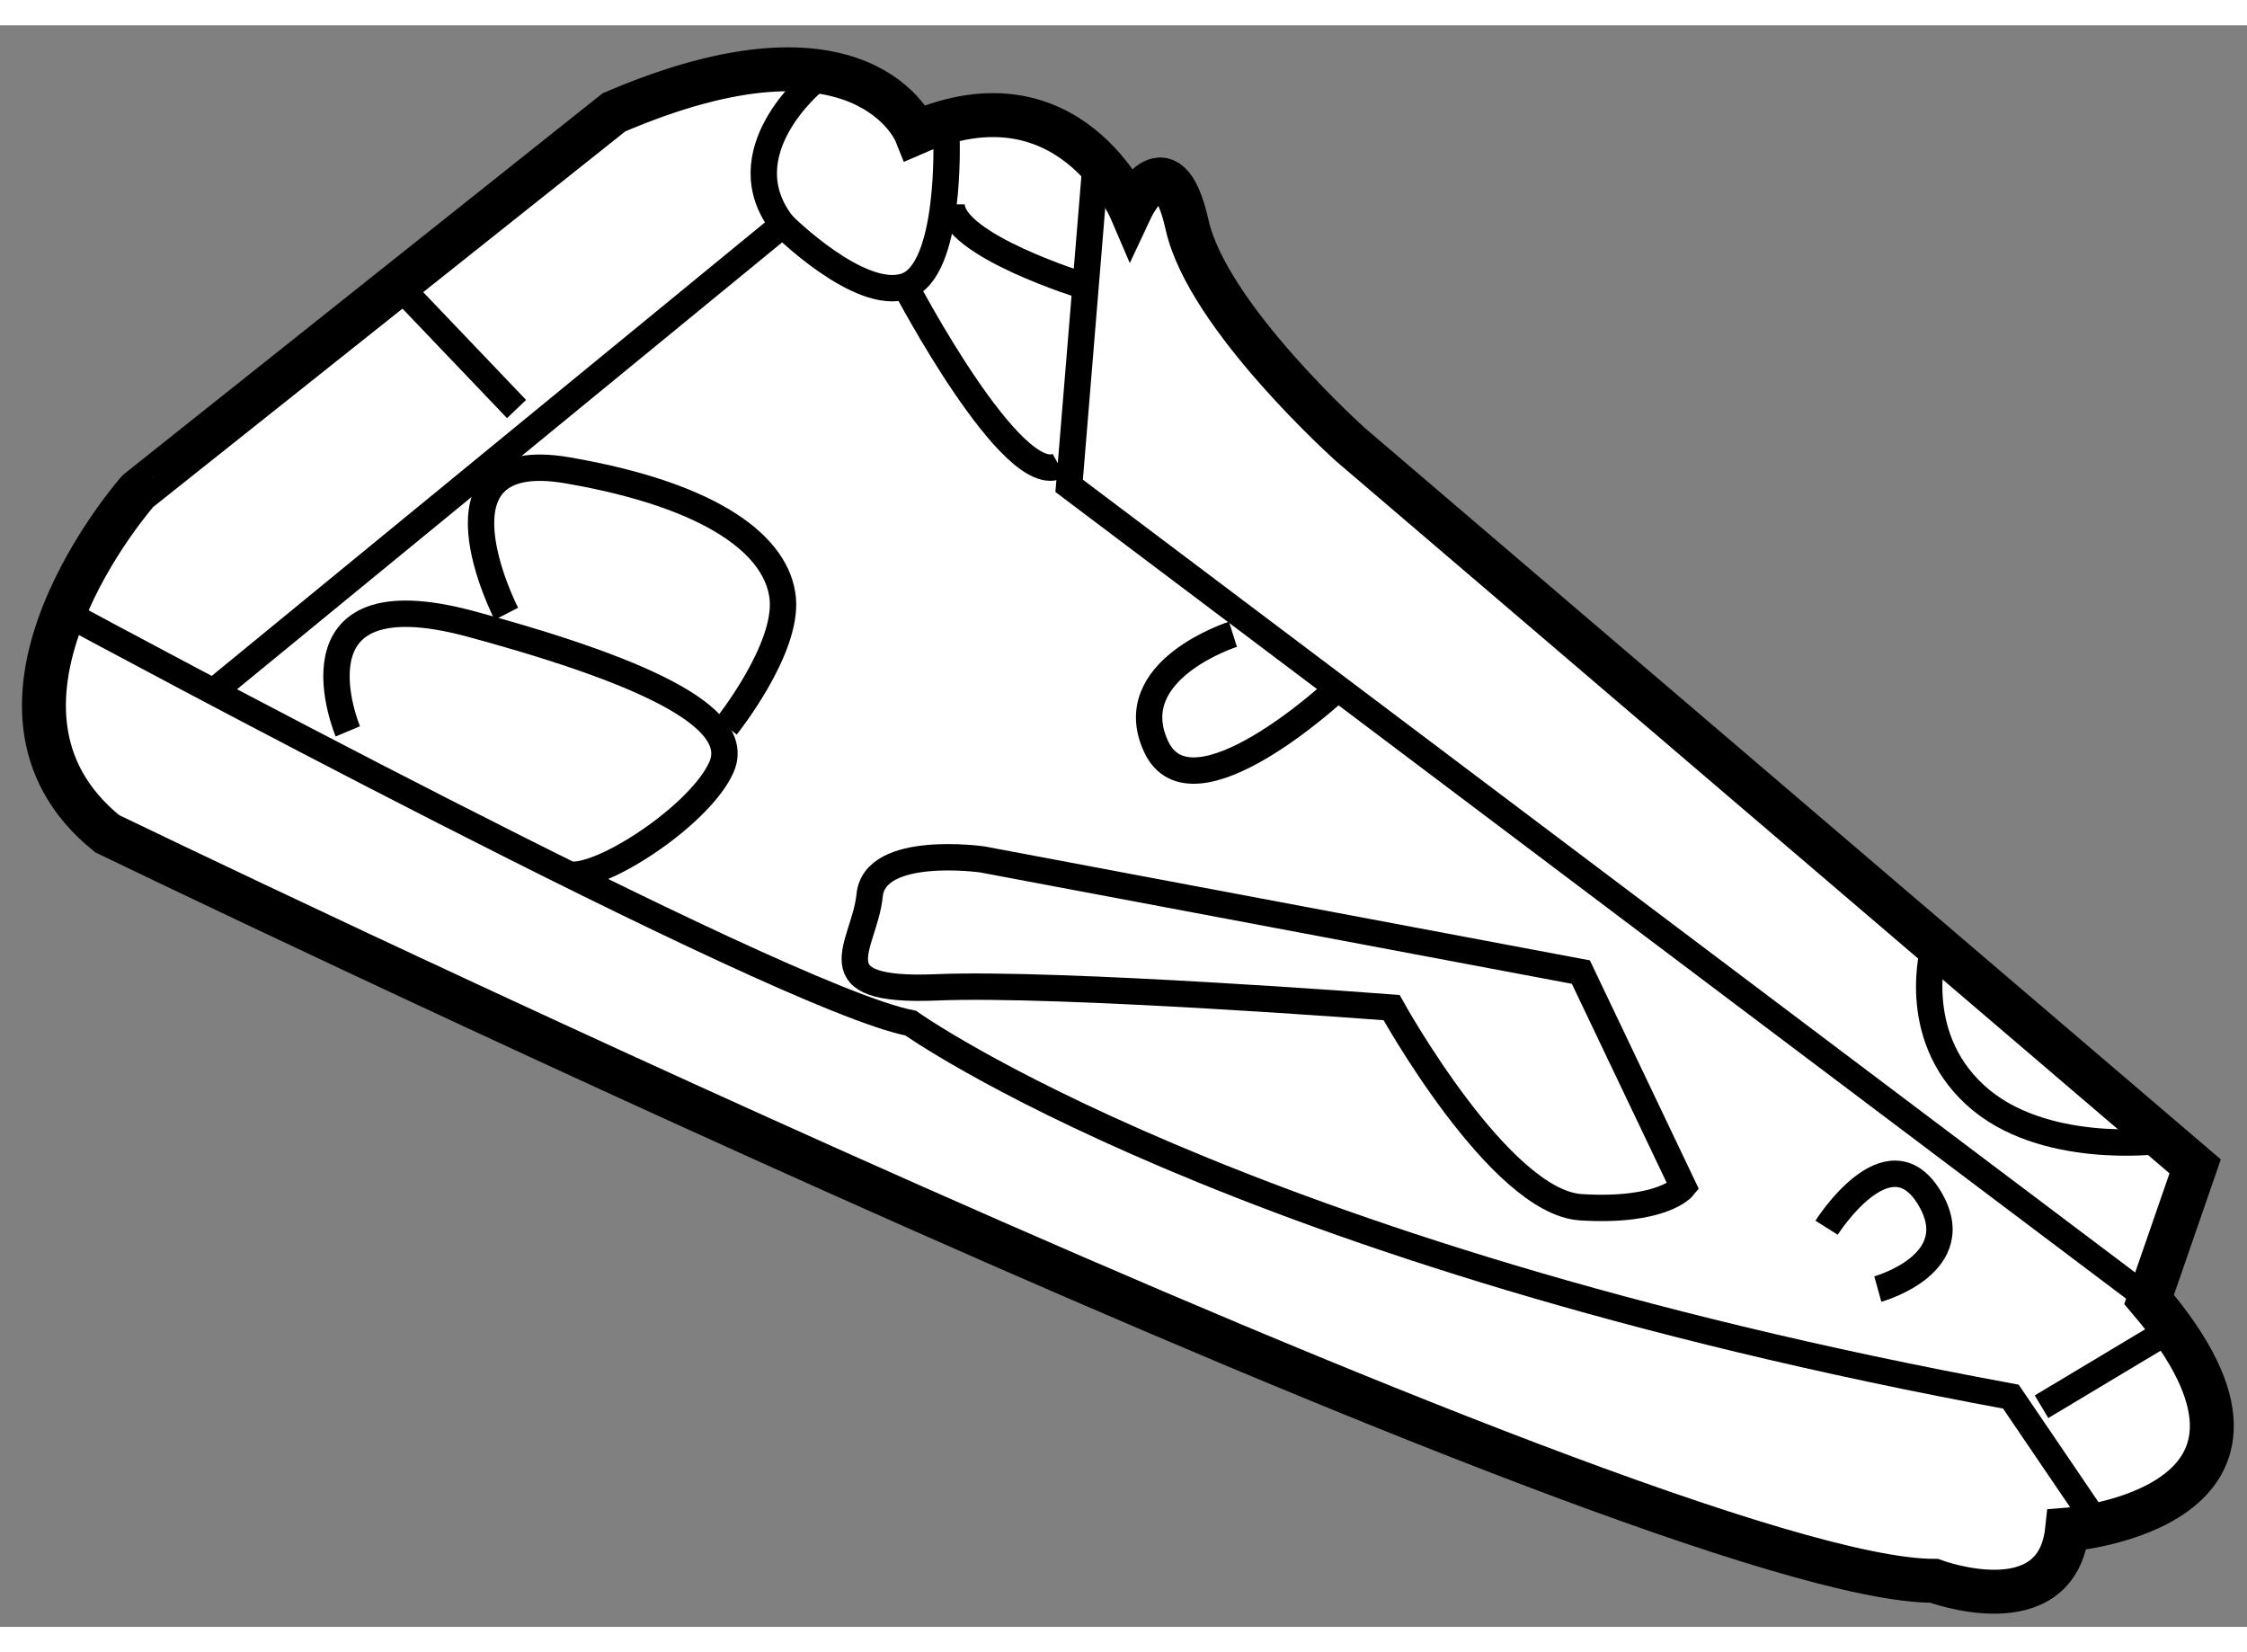 <?xml version="1.0" encoding="utf-8"?>
<!-- Generator: Adobe Illustrator 15.1.0, SVG Export Plug-In . SVG Version: 6.00 Build 0)  -->
<!DOCTYPE svg PUBLIC "-//W3C//DTD SVG 1.1//EN" "http://www.w3.org/Graphics/SVG/1.1/DTD/svg11.dtd">
<svg version="1.1" xmlns="http://www.w3.org/2000/svg" xmlns:xlink="http://www.w3.org/1999/xlink" x="0px" y="0px" width="244.8px"
	 height="180px" viewBox="18.308 132.437 25.569 18.224" enable-background="new 0 0 244.8 180" xml:space="preserve">
	
<rect x="18.308" y="132.437" width="25.569" height="18.224" fill="#808080" stroke="none"/>
	
<g><path fill="#FFFFFF" stroke="#000000" stroke-width="0.5" d="M19.528,141.636c0,0,17.585,8.501,20.789,8.501
			c0,0,1.396,0.524,1.513-0.582c0,0,2.97-0.232,0.933-2.62l0.524-1.514l-9.608-8.21c0,0-1.631-1.458-1.863-2.504
			c-0.234-1.048-0.642-0.176-0.642-0.176s-0.699-1.629-2.445-0.872c0,0-0.582-1.456-3.435-0.232l-5.415,4.308
			C19.878,137.734,17.724,140.181,19.528,141.636z"></path><path fill="none" stroke="#000000" stroke-width="0.3" d="M19.179,139.19c0,0,7.977,4.308,9.492,4.601
			c0,0,3.669,2.618,12.519,4.25l0.99,1.457"></path><line fill="none" stroke="#000000" stroke-width="0.3" x1="42.994" y1="147.284" x2="41.539" y2="148.156"></line><path fill="none" stroke="#000000" stroke-width="0.3" d="M42.877,145.13c0,0-1.339,0.176-2.096-0.524
			c-0.757-0.697-0.465-1.688-0.465-1.688"></path><polyline fill="none" stroke="#000000" stroke-width="0.3" points="42.762,146.935 30.474,137.677 30.766,134.126 		"></polyline><line fill="none" stroke="#000000" stroke-width="0.3" x1="22.963" y1="135.522" x2="24.186" y2="136.803"></line><path fill="none" stroke="#000000" stroke-width="0.3" d="M22.266,140.471c0,0-0.758-1.805,1.397-1.223
			c2.155,0.583,3.086,1.106,2.854,1.631c-0.233,0.524-1.281,1.224-1.689,1.224"></path><path fill="none" stroke="#000000" stroke-width="0.3" d="M27.564,133.076c0,0-0.99,0.814-0.349,1.631l-6.464,5.299"></path><path fill="none" stroke="#000000" stroke-width="0.3" d="M29.078,133.717c0,0,0.058,1.515-0.466,1.688
			c-0.523,0.174-1.397-0.698-1.397-0.698"></path><path fill="none" stroke="#000000" stroke-width="0.3" d="M30.65,135.405c0,0-1.514-0.464-1.514-0.931"></path><path fill="none" stroke="#000000" stroke-width="0.3" d="M28.612,135.405c0,0,1.223,2.33,1.747,2.04"></path><path fill="none" stroke="#000000" stroke-width="0.3" d="M24.07,139.133c0,0-0.99-1.924,0.699-1.632
			c1.688,0.292,2.388,0.874,2.446,1.456c0.058,0.584-0.641,1.457-0.641,1.457"></path><path fill="none" stroke="#000000" stroke-width="0.3" d="M34.143,143.614c0,0,1.224,2.213,2.154,2.272
			c0.932,0.058,1.165-0.232,1.165-0.232l-1.165-2.444l-6.811-1.282c0,0-1.224-0.174-1.282,0.407
			c-0.058,0.582-0.64,1.106,0.757,1.049C30.359,143.324,34.143,143.614,34.143,143.614z"></path><path fill="none" stroke="#000000" stroke-width="0.3" d="M33.503,140.006c0,0-1.631,1.514-2.039,0.639
			c-0.407-0.872,0.874-1.279,0.874-1.279"></path><path fill="none" stroke="#000000" stroke-width="0.3" d="M39.093,146.119c0,0,0.698-1.107,1.165-0.348
			c0.466,0.757-0.582,1.046-0.582,1.046"></path></g>


</svg>